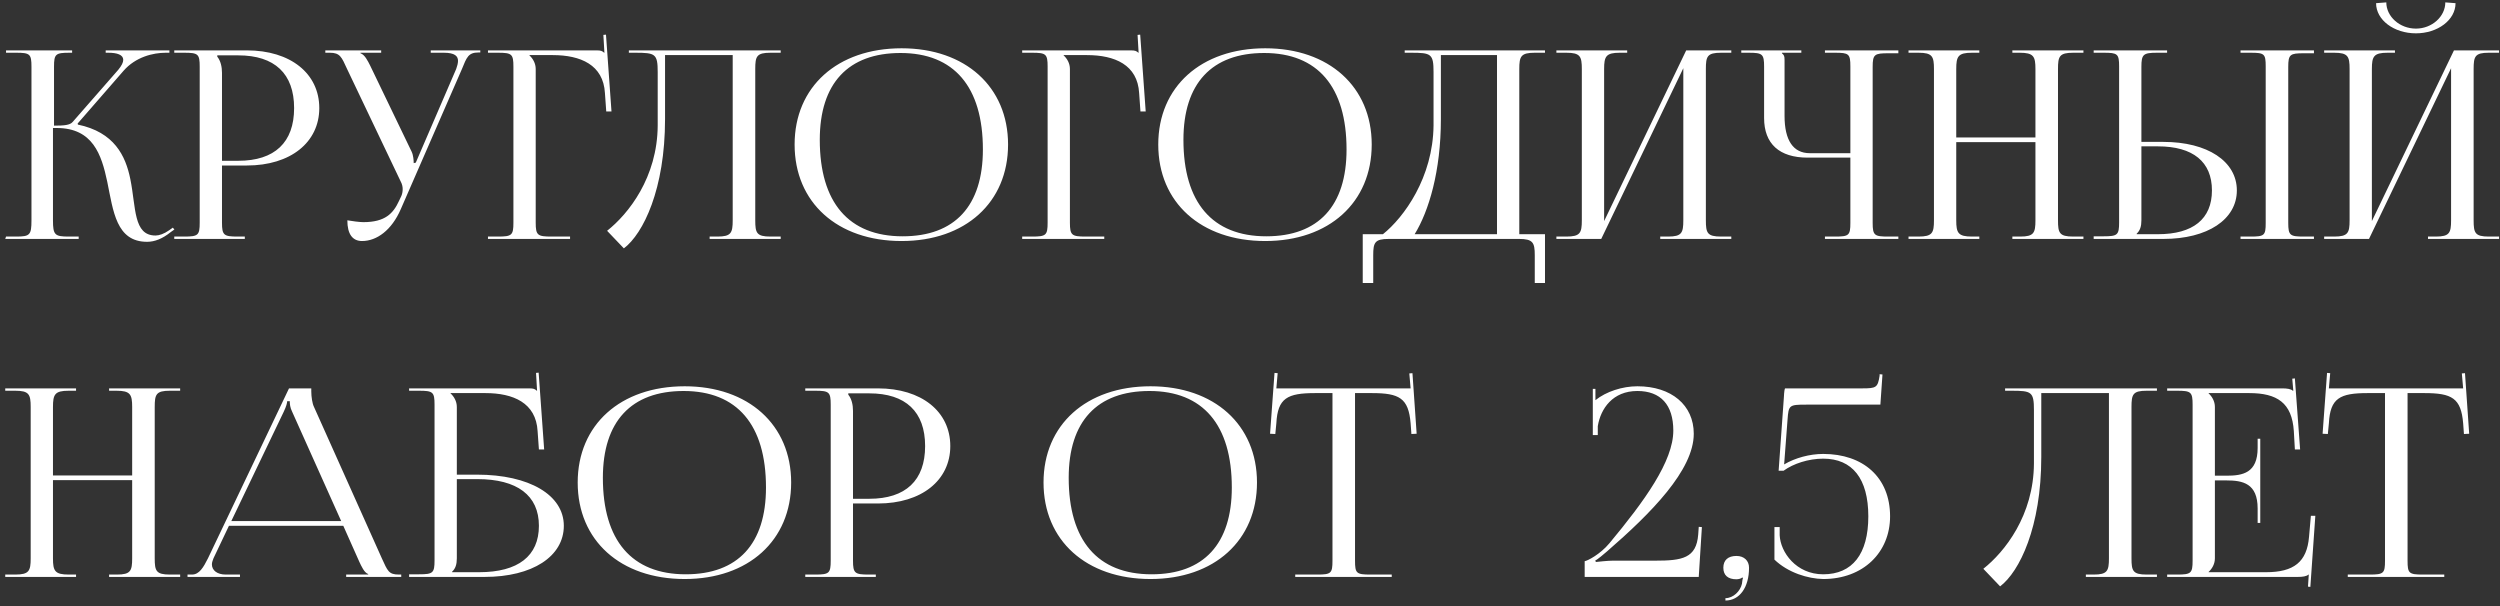 <?xml version="1.0" encoding="UTF-8"?> <svg xmlns="http://www.w3.org/2000/svg" width="429" height="104" viewBox="0 0 429 104" fill="none"><rect x="0" y="0" width="429" height="104" fill="#333333" stroke="none"/> <path d="M0.9 41H13.5V40.595H11.79C9.405 40.595 9.09 40.325 9.09 37.805V21.965H9.72C15.93 21.965 17.415 26.51 18.405 31.19C19.44 36.23 19.935 41.495 25.245 41.495C26.55 41.495 27.9 40.955 29.295 39.83L29.925 39.38L29.655 39.065L29.025 39.515C28.125 40.145 27.315 40.415 26.685 40.415C22.86 40.415 23.355 35.6 22.365 30.74C21.555 26.735 19.62 22.685 13.365 21.38L13.32 21.2L21.195 12.155C23.265 9.77 26.28 9.05 28.44 9.05H29.07V8.645H18.135V9.05H18.585C20.115 9.05 21.15 9.41 21.15 10.265C21.15 10.715 20.88 11.255 20.295 11.975L12.465 20.93C12.015 21.47 11.025 21.56 9.27 21.56V11.435C9.27 9.275 9.54 9.05 11.925 9.05H12.375V8.645H1.035V9.05H2.79C5.13 9.05 5.4 9.275 5.4 11.435V37.805C5.4 40.325 5.13 40.595 2.79 40.595H1.035L0.9 41ZM37.284 9.5H40.884C47.139 9.5 50.469 12.65 50.469 18.545C50.469 24.44 47.139 27.59 40.884 27.59H38.094V12.515C38.094 11.48 37.869 10.445 37.284 9.725V9.5ZM29.904 41H42.009V40.595H40.794C38.409 40.595 38.094 40.37 38.094 38.21V28.4H42.369C49.839 28.4 54.789 24.44 54.789 18.545C54.789 12.605 49.839 8.645 42.369 8.645H29.904V9.05H31.614C33.999 9.05 34.269 9.275 34.269 11.435V38.21C34.269 40.37 33.999 40.595 31.614 40.595H29.904V41ZM62.125 41.36C64.645 41.36 67.21 39.515 68.785 35.87L79.27 11.84C80.08 9.86 80.35 9.005 82.105 9.005H82.42V8.645H73.915V9.05H76.165C78.055 9.05 78.595 9.635 78.595 10.445C78.595 10.85 78.46 11.345 78.28 11.84L71.35 27.905L70.99 27.995V27.905C70.99 27.635 70.945 26.645 70.63 26.015L63.52 11.255C63.115 10.445 62.575 9.365 61.855 9.14V9.05H65.41V8.645H55.825V9.05H56.59C58.345 9.05 58.615 9.77 59.56 11.84L68.74 31.1C69.01 31.595 69.1 32.045 69.1 32.45C69.1 32.9 69.01 33.305 68.875 33.62L68.47 34.475C67.48 36.635 66.085 38.12 62.35 38.12C61.72 38.12 60.325 37.94 59.605 37.805C59.605 40.19 60.505 41.36 62.125 41.36ZM83.737 41H97.822V40.595H94.627C92.242 40.595 91.927 40.37 91.927 38.21V11.84C91.927 10.85 91.432 10.04 90.847 9.5V9.455H94.852C99.622 9.455 103.537 11.12 103.807 15.98L104.032 19.13H104.932L103.987 5.945L103.537 5.99L103.717 9.05H103.672C103.312 8.735 103.132 8.645 102.322 8.645H83.737V9.05H85.447C87.832 9.05 88.102 9.275 88.102 11.435V38.21C88.102 40.37 87.832 40.595 85.447 40.595H83.737V41ZM107.912 8.645V9.05H108.992C112.457 9.05 112.862 9.23 112.862 12.38V21.515C112.817 30.47 107.822 36.725 104.177 39.605L107.057 42.62C110.387 40.1 114.122 32.45 114.122 20.435V9.455H125.732V37.805C125.732 39.965 125.462 40.595 123.122 40.595H121.772V41H133.967V40.595H132.212C129.827 40.595 129.602 39.965 129.602 37.805V11.84C129.602 9.68 129.827 9.05 132.212 9.05H133.967V8.645H107.912ZM154.714 41.36C165.649 41.36 172.984 34.745 172.984 24.8C172.984 14.9 165.649 8.285 154.714 8.285C143.689 8.285 136.354 14.9 136.354 24.8C136.354 34.745 143.689 41.36 154.714 41.36ZM154.894 40.55C145.624 40.55 140.674 34.745 140.674 23.99C140.674 14.315 145.534 9.095 154.534 9.095C163.714 9.095 168.664 14.9 168.664 25.655C168.664 35.33 163.849 40.55 154.894 40.55ZM175.407 41H189.492V40.595H186.297C183.912 40.595 183.597 40.37 183.597 38.21V11.84C183.597 10.85 183.102 10.04 182.517 9.5V9.455H186.522C191.292 9.455 195.207 11.12 195.477 15.98L195.702 19.13H196.602L195.657 5.945L195.207 5.99L195.387 9.05H195.342C194.982 8.735 194.802 8.645 193.992 8.645H175.407V9.05H177.117C179.502 9.05 179.772 9.275 179.772 11.435V38.21C179.772 40.37 179.502 40.595 177.117 40.595H175.407V41ZM217.117 41.36C228.052 41.36 235.387 34.745 235.387 24.8C235.387 14.9 228.052 8.285 217.117 8.285C206.092 8.285 198.757 14.9 198.757 24.8C198.757 34.745 206.092 41.36 217.117 41.36ZM217.297 40.55C208.027 40.55 203.077 34.745 203.077 23.99C203.077 14.315 207.937 9.095 216.937 9.095C226.117 9.095 231.067 14.9 231.067 25.655C231.067 35.33 226.252 40.55 217.297 40.55ZM233.846 40.19V48.56H235.646V43.79C235.646 41.63 235.916 41 238.301 41H260.666C263.051 41 263.366 41.63 263.366 43.79V48.56H265.121V40.19H260.711V11.84C260.711 9.68 260.981 9.05 263.366 9.05H265.121V8.645H241.046V9.05H242.126C245.591 9.05 245.996 9.23 245.996 12.38V21.515C245.906 30.47 240.911 37.31 237.311 40.19H233.846ZM242.756 40.19C245.186 36.23 247.256 29.39 247.256 20.435V9.455H256.886V40.19H242.756ZM267.077 41H274.772L288.857 11.705V37.805C288.857 39.965 288.587 40.595 286.247 40.595H284.897V41H297.092V40.595H295.337C292.952 40.595 292.727 39.965 292.727 37.805V11.84C292.727 9.68 292.952 9.05 295.337 9.05H297.092V8.645H289.352L275.267 37.94V11.84C275.267 9.68 275.582 9.05 277.967 9.05H279.227V8.645H267.077V9.05H268.787C271.172 9.05 271.442 9.68 271.442 11.84V37.805C271.442 39.965 271.172 40.595 268.787 40.595H267.077V41ZM313.159 41H325.759V40.595H324.049C321.664 40.595 321.349 40.415 321.349 38.255V11.48C321.349 9.32 321.664 9.14 324.049 9.14H325.759V8.645H313.159V9.05H314.869C317.254 9.05 317.524 9.23 317.524 11.39V26.285H310.549C307.714 26.285 306.229 24.08 306.229 19.895V10.31C306.229 9.59 306.139 9.455 305.779 9.14V9.05H309.109V8.645H298.804V9.05H300.064C302.449 9.05 302.719 9.275 302.719 11.435V20.255C302.719 24.665 305.329 27.05 310.189 27.05H317.524V38.255C317.524 40.415 317.254 40.595 314.869 40.595H313.159V41ZM327.502 41H339.652V40.595H338.392C336.007 40.595 335.692 39.965 335.692 37.805V24.395H349.282V37.805C349.282 39.965 349.012 40.595 346.672 40.595H345.322V41H357.517V40.595H355.762C353.377 40.595 353.152 39.965 353.152 37.805V11.84C353.152 9.68 353.377 9.05 355.762 9.05H357.517V8.645H345.322V9.05H346.582C348.967 9.05 349.282 9.68 349.282 11.84V23.585H335.692V11.84C335.692 9.68 336.007 9.05 338.392 9.05H339.652V8.645H327.502V9.05H329.212C331.597 9.05 331.867 9.68 331.867 11.84V37.805C331.867 39.965 331.597 40.595 329.212 40.595H327.502V41ZM384.474 41H397.074V40.595H395.364C392.979 40.595 392.664 40.415 392.664 38.255V11.48C392.664 9.32 392.979 9.14 395.364 9.14H397.074V8.645H384.474V9.05H386.184C388.569 9.05 388.794 9.23 388.794 11.39V38.255C388.794 40.415 388.569 40.595 386.184 40.595H384.474V41ZM359.274 41H371.244C378.804 41 383.844 37.67 383.844 32.675C383.844 27.68 378.804 24.35 371.244 24.35H367.464V11.48C367.464 9.32 367.779 9.05 370.164 9.05H371.874V8.645H359.274V9.05H360.984C363.369 9.05 363.639 9.23 363.639 11.39V38.165C363.639 40.325 363.369 40.55 360.984 40.55H359.274V41ZM367.464 25.115H370.299C376.329 25.115 379.569 27.77 379.569 32.675C379.569 37.58 376.329 40.19 370.299 40.19H366.654V40.1C367.239 39.56 367.464 38.84 367.464 37.805V25.115ZM398.825 41H406.52L420.605 11.705V37.805C420.605 39.965 420.335 40.595 417.995 40.595H416.645V41H428.84V40.595H427.085C424.7 40.595 424.475 39.965 424.475 37.805V11.84C424.475 9.68 424.7 9.05 427.085 9.05H428.84V8.645H421.1L407.015 37.94V11.84C407.015 9.68 407.33 9.05 409.715 9.05H410.975V8.645H398.825V9.05H400.535C402.92 9.05 403.19 9.68 403.19 11.84V37.805C403.19 39.965 402.92 40.595 400.535 40.595H398.825V41ZM407.735 0.545C407.735 3.425 410.795 5.72 414.575 5.72C418.31 5.72 421.37 3.425 421.37 0.545L419.615 0.41C419.615 2.84 417.32 4.91 414.575 4.91C411.785 4.91 409.49 2.84 409.49 0.41L407.735 0.545ZM0.9 99H13.05V98.595H11.79C9.405 98.595 9.09 97.965 9.09 95.805V82.395H22.68V95.805C22.68 97.965 22.41 98.595 20.07 98.595H18.72V99H30.915V98.595H29.16C26.775 98.595 26.55 97.965 26.55 95.805V69.84C26.55 67.68 26.775 67.05 29.16 67.05H30.915V66.645H18.72V67.05H19.98C22.365 67.05 22.68 67.68 22.68 69.84V81.585H9.09V69.84C9.09 67.68 9.405 67.05 11.79 67.05H13.05V66.645H0.9V67.05H2.61C4.995 67.05 5.265 67.68 5.265 69.84V95.805C5.265 97.965 4.995 98.595 2.61 98.595H0.9V99ZM32.178 99H41.178V98.595H38.748C37.263 98.595 36.362 97.875 36.362 96.84C36.362 96.525 36.498 96.165 36.633 95.805L39.288 90.225H58.907L61.653 96.39C62.013 97.155 62.508 98.28 63.182 98.505V98.595H59.403V99H68.853V98.595H68.448C66.692 98.595 66.513 97.965 65.522 95.805L53.867 69.795C53.597 69.255 53.417 68.085 53.417 67.185V66.645H49.593L35.688 95.805C34.922 97.335 34.203 98.595 32.943 98.595H32.178V99ZM39.693 89.415L48.693 70.65C49.142 69.705 49.278 69.12 49.278 68.85H49.727C49.727 69.345 49.773 69.93 50.133 70.65L58.547 89.415H39.693ZM70.202 99H83.162C91.352 99 96.752 95.49 96.752 90.225C96.752 84.96 90.857 81.45 81.857 81.45H78.392V69.84C78.392 68.85 77.897 68.04 77.312 67.5V67.455H83.297C88.067 67.455 91.982 69.12 92.252 73.98L92.477 77.13H93.377L92.432 63.945L91.982 63.99L92.162 67.05H92.117C91.757 66.735 91.577 66.645 90.767 66.645H70.202V67.05H71.912C74.297 67.05 74.567 67.275 74.567 69.435V96.165C74.567 98.325 74.297 98.55 71.912 98.55H70.202V99ZM78.392 82.215H81.902C88.742 82.215 92.477 85.005 92.477 90.225C92.477 95.4 88.922 98.19 82.217 98.19H77.582V98.1C78.167 97.56 78.392 96.84 78.392 95.805V82.215ZM117.493 99.36C128.428 99.36 135.763 92.745 135.763 82.8C135.763 72.9 128.428 66.285 117.493 66.285C106.468 66.285 99.132 72.9 99.132 82.8C99.132 92.745 106.468 99.36 117.493 99.36ZM117.673 98.55C108.403 98.55 103.453 92.745 103.453 81.99C103.453 72.315 108.313 67.095 117.313 67.095C126.493 67.095 131.443 72.9 131.443 83.655C131.443 93.33 126.628 98.55 117.673 98.55ZM145.565 67.5H149.165C155.42 67.5 158.75 70.65 158.75 76.545C158.75 82.44 155.42 85.59 149.165 85.59H146.375V70.515C146.375 69.48 146.15 68.445 145.565 67.725V67.5ZM138.185 99H150.29V98.595H149.075C146.69 98.595 146.375 98.37 146.375 96.21V86.4H150.65C158.12 86.4 163.07 82.44 163.07 76.545C163.07 70.605 158.12 66.645 150.65 66.645H138.185V67.05H139.895C142.28 67.05 142.55 67.275 142.55 69.435V96.21C142.55 98.37 142.28 98.595 139.895 98.595H138.185V99ZM197.429 99.36C208.364 99.36 215.699 92.745 215.699 82.8C215.699 72.9 208.364 66.285 197.429 66.285C186.404 66.285 179.069 72.9 179.069 82.8C179.069 92.745 186.404 99.36 197.429 99.36ZM197.609 98.55C188.339 98.55 183.389 92.745 183.389 81.99C183.389 72.315 188.249 67.095 197.249 67.095C206.429 67.095 211.379 72.9 211.379 83.655C211.379 93.33 206.564 98.55 197.609 98.55ZM222.262 99H238.822V98.595H235.132C232.747 98.595 232.522 98.37 232.522 96.21V67.455H235.402C240.127 67.455 241.702 68.31 242.062 72.63L242.197 74.475L243.097 74.43L242.377 64.035L241.837 64.08L242.062 66.645H219.022L219.247 64.035L218.707 63.99L217.942 74.43L218.842 74.475L219.022 72.63C219.247 68.31 220.912 67.455 225.682 67.455H228.652V96.21C228.652 98.37 228.427 98.595 226.042 98.595H222.262V99ZM291.505 99L292.045 90.45L291.505 90.405L291.415 91.71C291.1 95.805 288.67 96.21 284.035 96.21H276.745C275.98 96.21 274.225 96.39 273.865 96.435L273.73 96.21C274.045 96.075 275.35 94.995 275.8 94.59C283.315 88.065 290.65 80.685 290.65 74.43C290.65 69.525 286.825 66.285 280.975 66.285C278.41 66.285 275.62 67.185 273.775 68.67V66.735H273.325V74.655H274.18V73.125C274.675 70.11 276.745 67.095 280.975 67.095C284.98 67.095 287.14 69.48 287.14 73.89C287.14 79.155 282.19 85.995 276.16 93.24C274.585 95.13 272.38 96.255 271.93 96.3V99H291.505ZM296.085 102.645V103.05C298.515 103.05 300.135 100.8 300.135 97.425C300.135 96.21 299.28 95.4 297.975 95.4C296.535 95.4 295.725 96.12 295.725 97.425C295.725 98.73 296.535 99.405 297.975 99.405C298.335 99.405 298.83 99.27 298.965 99.09L299.1 99.18C299.01 99.36 298.965 99.81 298.92 100.17C298.65 101.43 297.435 102.645 296.085 102.645ZM306.338 66.645C306.248 66.645 306.158 67.185 306.113 68.175L305.213 80.775H306.068C307.733 79.56 310.343 78.705 312.863 78.705C317.858 78.705 320.603 82.125 320.603 88.605C320.603 95.085 317.858 98.55 312.863 98.55C308.228 98.55 305.528 94.77 305.393 91.845V90.45H304.493V96.03C306.833 98.28 310.253 99.315 312.863 99.36C319.703 99.36 324.338 94.815 324.338 88.605C324.338 81.9 319.703 77.895 312.863 77.895C310.568 77.895 308.048 78.57 306.158 79.695L306.743 72C306.923 69.525 307.013 69.435 309.938 69.435H322.673L323.033 64.26L322.538 64.215V64.485C322.223 66.51 321.953 66.645 319.568 66.645H306.338ZM344.074 66.645V67.05H345.154C348.619 67.05 349.024 67.23 349.024 70.38V79.515C348.979 88.47 343.984 94.725 340.339 97.605L343.219 100.62C346.549 98.1 350.284 90.45 350.284 78.435V67.455H361.894V95.805C361.894 97.965 361.624 98.595 359.284 98.595H357.934V99H370.129V98.595H368.374C365.989 98.595 365.764 97.965 365.764 95.805V69.84C365.764 67.68 365.989 67.05 368.374 67.05H370.129V66.645H344.074ZM387.861 89.73V75.285H387.411V76.86C387.411 81.18 384.846 81.63 382.056 81.63H380.076V69.84C380.076 68.85 379.581 68.04 378.996 67.5V67.455H385.971C390.741 67.455 393.306 69.12 393.621 73.98L393.801 77.13H394.701L393.801 64.935L393.351 64.98L393.531 67.05H393.441C393.126 66.735 392.406 66.645 391.641 66.645H371.886V67.05H373.596C375.981 67.05 376.251 67.275 376.251 69.435V96.21C376.251 98.37 375.981 98.595 373.596 98.595H371.886V99H394.296C395.106 99 395.781 98.91 396.141 98.595H396.186L396.051 100.665L396.456 100.71L397.311 88.515H396.546L396.231 92.115C395.871 96.435 393.621 98.19 388.851 98.19H378.996V98.145C379.581 97.605 380.076 96.795 380.076 95.805V82.44H382.056C384.846 82.44 387.411 82.935 387.411 87.255V89.73H387.861ZM402.877 99H419.437V98.595H415.747C413.362 98.595 413.137 98.37 413.137 96.21V67.455H416.017C420.742 67.455 422.317 68.31 422.677 72.63L422.812 74.475L423.712 74.43L422.992 64.035L422.452 64.08L422.677 66.645H399.637L399.862 64.035L399.322 63.99L398.557 74.43L399.457 74.475L399.637 72.63C399.862 68.31 401.527 67.455 406.297 67.455H409.267V96.21C409.267 98.37 409.042 98.595 406.657 98.595H402.877V99Z" fill="white"></path> </svg> 